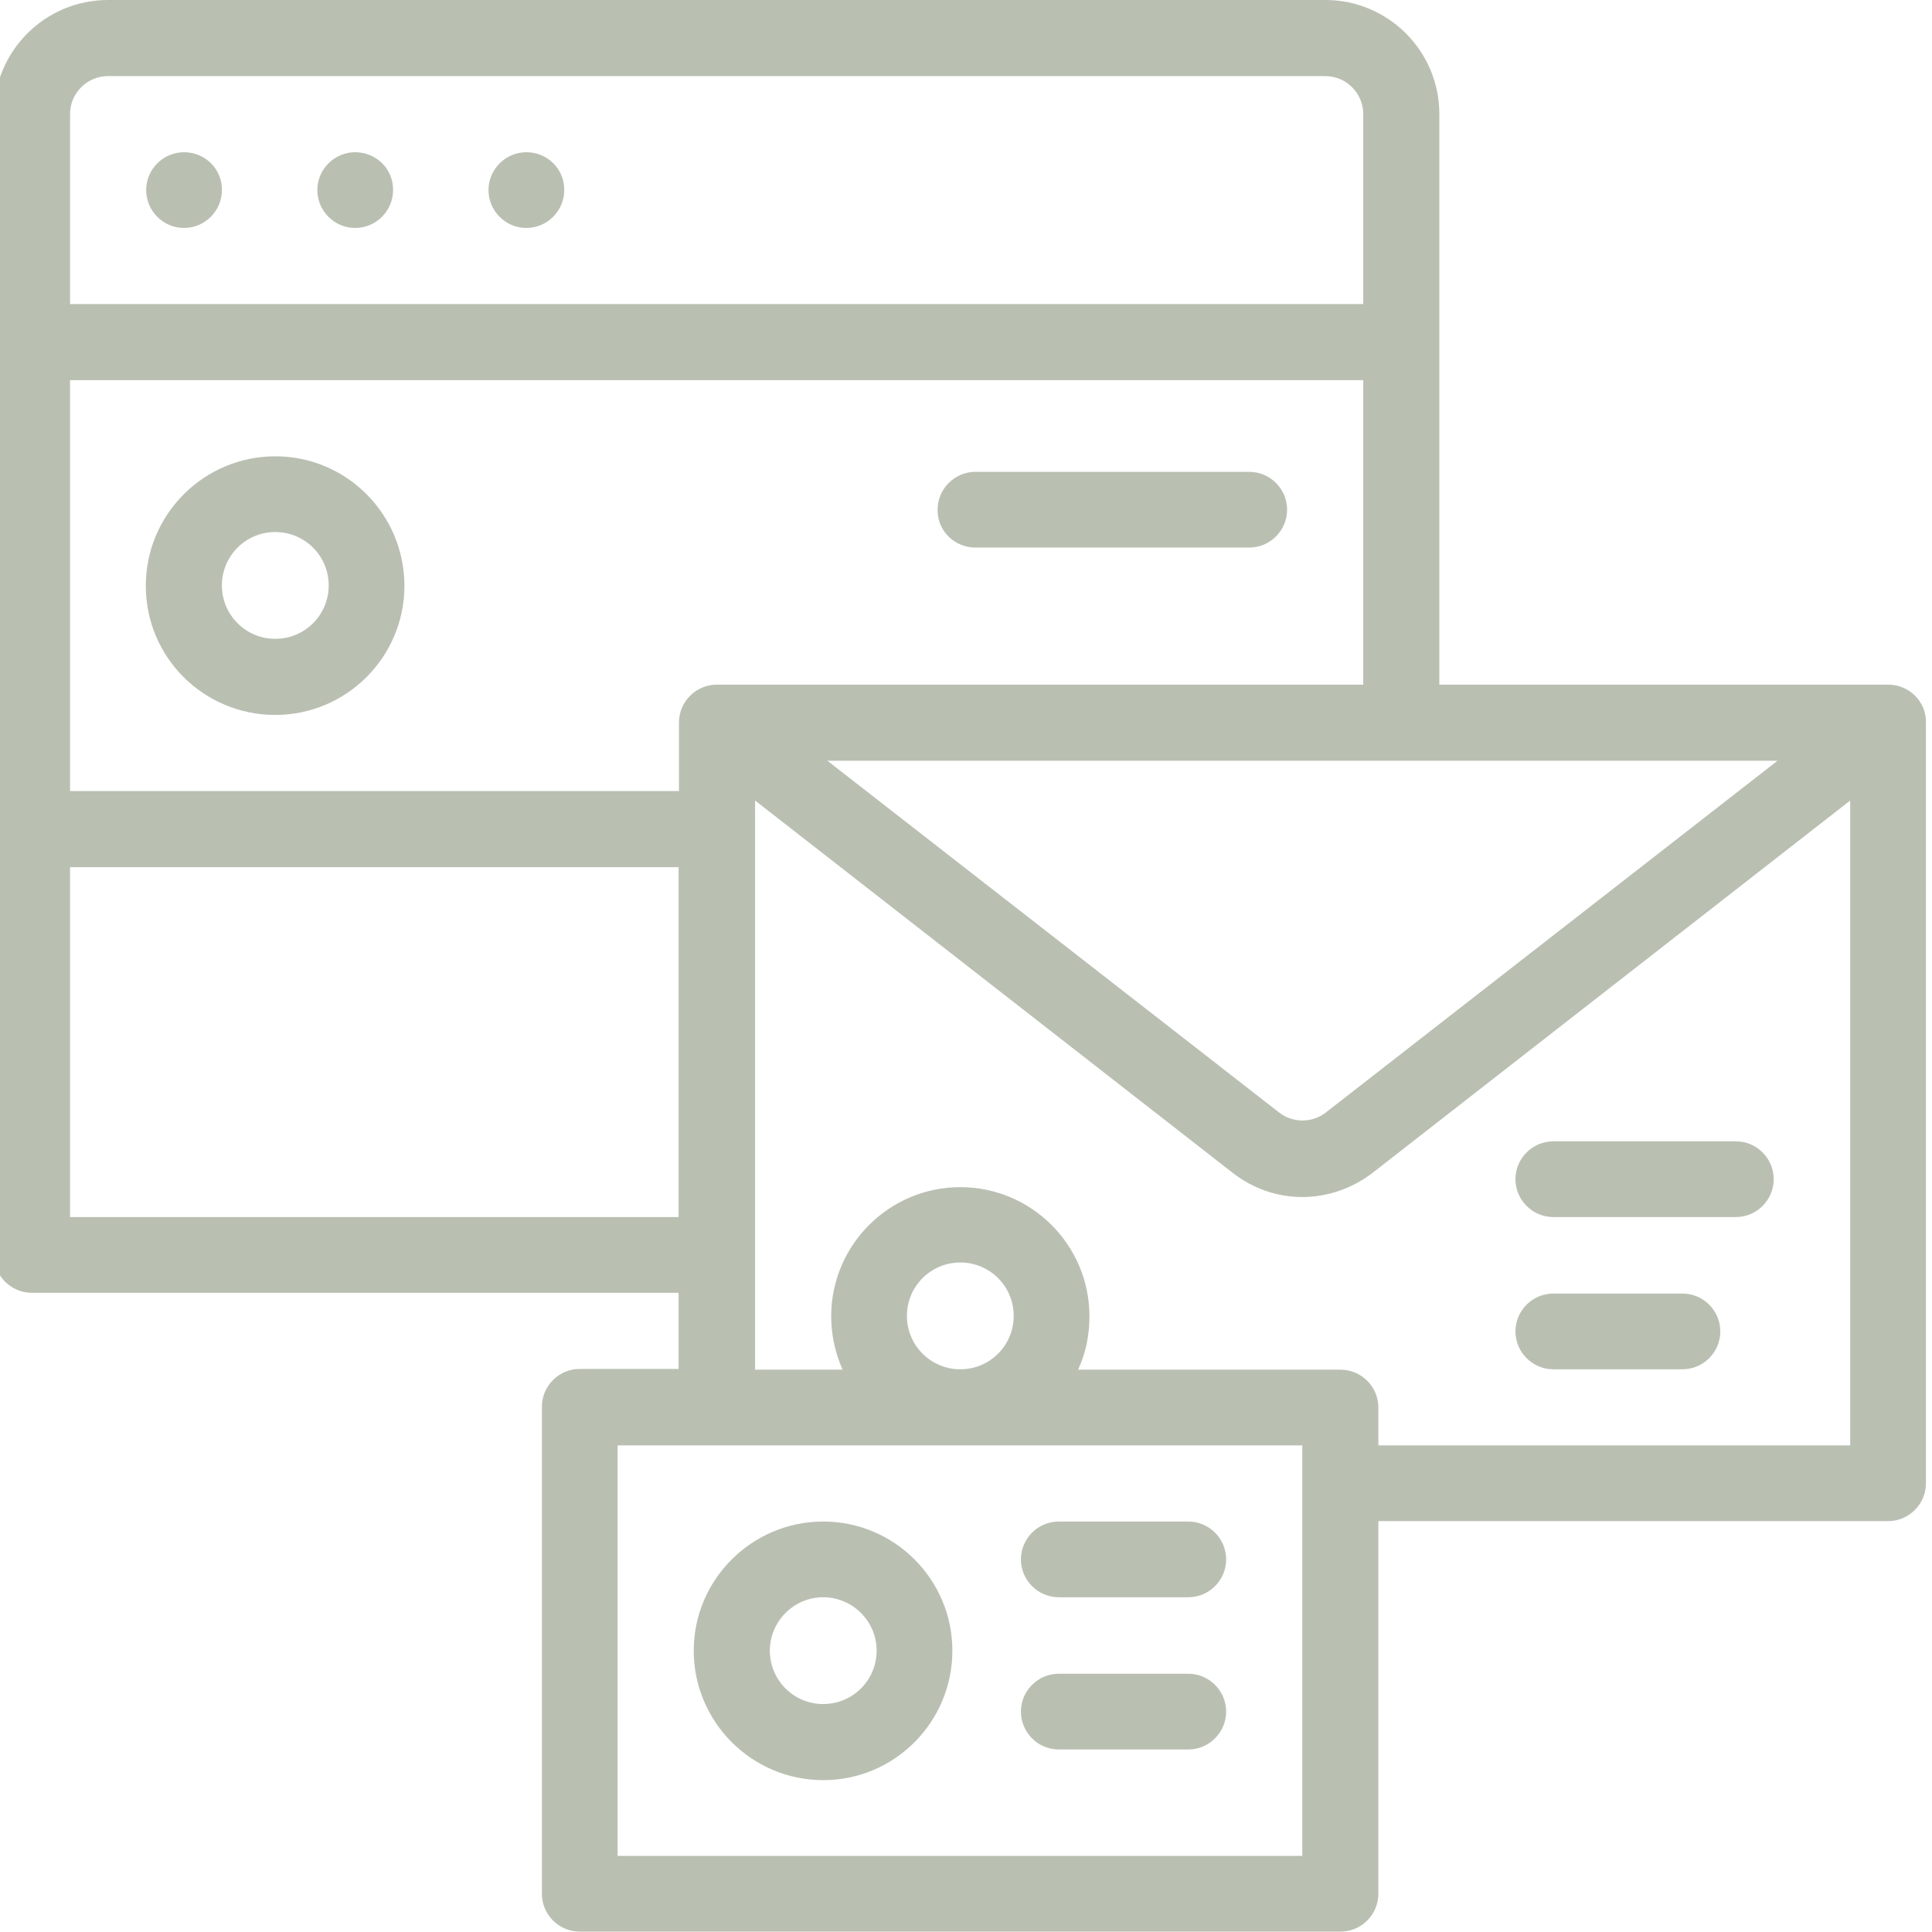 <?xml version="1.0" encoding="utf-8"?>
<!-- Generator: Adobe Illustrator 26.3.1, SVG Export Plug-In . SVG Version: 6.00 Build 0)  -->
<svg version="1.1" id="Ebene_1" xmlns="http://www.w3.org/2000/svg" xmlns:xlink="http://www.w3.org/1999/xlink" x="0px" y="0px"
	 viewBox="0 0 510.2 510.2" style="enable-background:new 0 0 510.2 510.2;" xml:space="preserve">
<style type="text/css">
	.st0{fill:#B9C0B2;}
</style>
<g>
	<path class="st0" d="M93.8,40.2c-5.5,0-10,4.5-10,10c0,5.5,4.5,10,10,10c5.5,0,10-4.5,10-10C103.9,44.7,99.4,40.2,93.8,40.2z"/>
	<path class="st0" d="M257.6,144.6h72.3c5.5,0,10-4.5,10-10c0-5.5-4.5-10-10-10h-72.3c-5.5,0-10,4.5-10,10
		C247.5,140.1,252,144.6,257.6,144.6z"/>
	<path class="st0" d="M48.6,40.2c-5.5,0-10,4.5-10,10c0,5.5,4.5,10,10,10c5.5,0,10-4.5,10-10C58.7,44.7,54.2,40.2,48.6,40.2z"/>
	<path class="st0" d="M139,40.2c-5.5,0-10,4.5-10,10c0,5.5,4.5,10,10,10c5.5,0,10-4.5,10-10C149.1,44.7,144.6,40.2,139,40.2z"/>
	<path class="st0" d="M498.6,180.8H380.1V30.1C380.1,13.5,366.6,0,350,0H28.5C11.9,0-1.6,13.5-1.6,30.1v301.3c0,5.5,4.5,10,10,10
		h9.5h9.6h151.7v20.1h-26.1c-5.5,0-10,4.5-10,10v128.6c0,5.5,4.5,10,10,10H354c5.5,0,10-4.5,10-10v-98.4h134.6c5.5,0,10-4.5,10-10
		V190.8C508.7,185.3,504.2,180.8,498.6,180.8z M469.4,200.9l-119.3,92.9c-3.6,2.8-8.7,2.8-12.3,0l-119.3-92.9H469.4z M18.5,30.1
		c0-5.5,4.5-10,10-10H350c5.5,0,10,4.5,10,10v50.2H18.5V30.1z M18.5,100.4H360v80.4H189.3c-5.5,0-10,4.5-10,10v18.1H18.5V100.4z
		 M27.2,321.4h-8.7V229h160.7v92.4H27.2z M343.9,490.1H163.1V381.7h180.8V490.1z M239.5,347.5c0-7.8,6.3-14.1,14.1-14.1
		c7.8,0,14.1,6.3,14.1,14.1c0,7.8-6.3,14.1-14.1,14.1C245.8,361.6,239.5,355.3,239.5,347.5z M488.6,381.7H364v-10
		c0-5.5-4.5-10-10-10h-69.3c2-4.3,3-9,3-14.1c0-18.8-15.3-34.1-34.1-34.1s-34.1,15.3-34.1,34.1c0,5,1.1,9.8,3,14.1h-23.1V211.4
		l126.1,98.3c11,8.6,25.9,8.5,37,0l126.1-98.3V381.7z"/>
	<path class="st0" d="M410.2,321.4h48.2c5.5,0,10-4.5,10-10c0-5.5-4.5-10-10-10h-48.2c-5.5,0-10,4.5-10,10
		C400.2,316.9,404.7,321.4,410.2,321.4z"/>
	<path class="st0" d="M217.4,470.1c18.8,0,34.1-15.3,34.1-34.2c0-18.8-15.3-34.1-34.1-34.1c-18.8,0-34.2,15.3-34.2,34.1
		C183.2,454.7,198.5,470.1,217.4,470.1z M217.4,421.8c7.7,0,14.1,6.3,14.1,14.1c0,7.8-6.3,14.1-14.1,14.1c-7.8,0-14.1-6.3-14.1-14.1
		C203.3,428.2,209.6,421.8,217.4,421.8z"/>
	<path class="st0" d="M72.7,120.5c-18.8,0-34.2,15.3-34.2,34.2s15.3,34.1,34.2,34.1c18.8,0,34.1-15.3,34.1-34.1
		S91.6,120.5,72.7,120.5z M72.7,168.7c-7.8,0-14.1-6.3-14.1-14.1s6.3-14.1,14.1-14.1c7.8,0,14.1,6.3,14.1,14.1
		S80.5,168.7,72.7,168.7z"/>
	<path class="st0" d="M410.2,361.6h34.1c5.5,0,10-4.5,10-10c0-5.5-4.5-10-10-10h-34.1c-5.5,0-10,4.5-10,10
		C400.2,357.1,404.7,361.6,410.2,361.6z"/>
	<path class="st0" d="M279.6,462h34.2c5.5,0,10-4.5,10-10c0-5.5-4.5-10-10-10h-34.2c-5.5,0-10,4.5-10,10
		C269.6,457.5,274.1,462,279.6,462z"/>
	<path class="st0" d="M279.6,421.8h34.2c5.5,0,10-4.5,10-10s-4.5-10-10-10h-34.2c-5.5,0-10,4.5-10,10S274.1,421.8,279.6,421.8z"/>
</g>
</svg>
